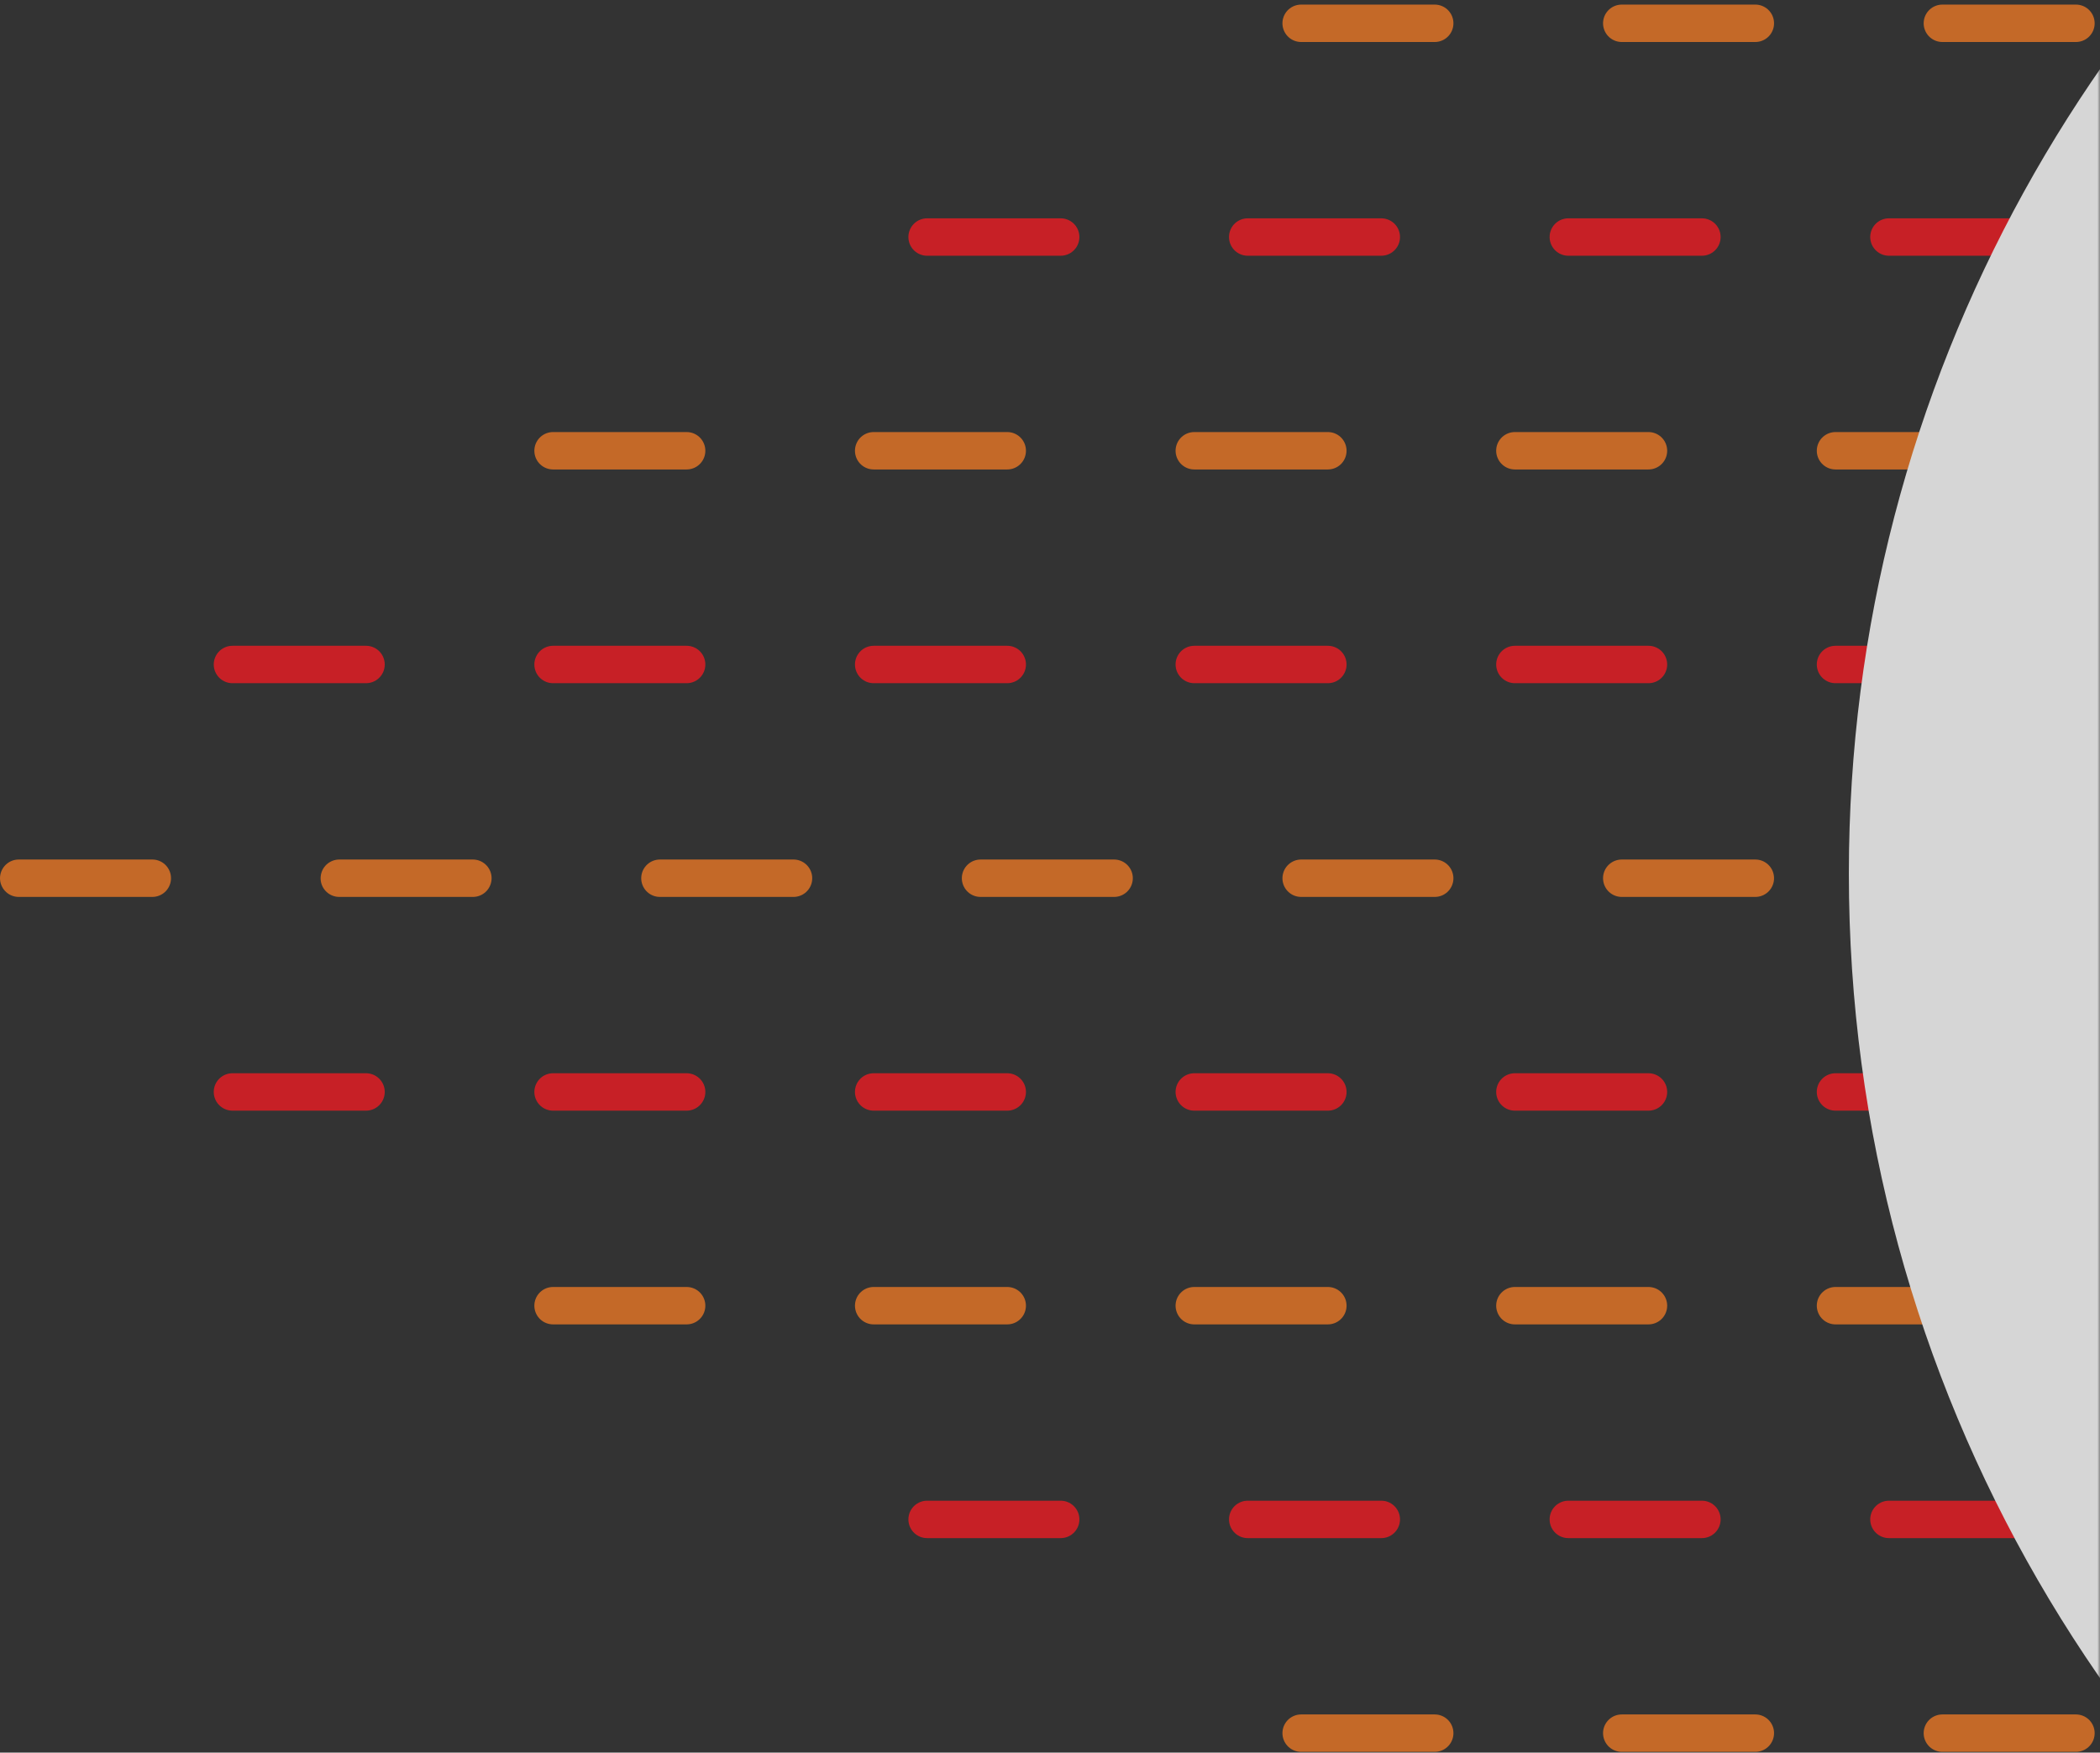 <?xml version="1.0" encoding="UTF-8"?>
<svg width="393px" height="328px" viewBox="0 0 393 328" version="1.1" xmlns="http://www.w3.org/2000/svg" xmlns:xlink="http://www.w3.org/1999/xlink">
    <rect x="0" y="0" width="393" height="328" fill="#333333" stroke="none"/>
    <!-- Generator: Sketch 56.2 (81672) - https://sketch.com -->
    <title>Group 2</title>
    <desc>Created with Sketch.</desc>
    <defs>
        <rect id="path-1" x="0" y="0" width="397" height="331"></rect>
    </defs>
    <g id="Page-1" stroke="none" stroke-width="1" fill="none" fill-rule="evenodd" opacity="0.8">
        <g id="Home" transform="translate(-147, -963)">
            <g id="Ramayah-Auto-" transform="translate(0, 759)">
                <g id="Group-2" transform="translate(143, 203)">
                    <mask id="mask-2" fill="white">
                        <use xlink:href="#path-1"></use>
                    </mask>
                    <g id="Mask"></g>
                    <g mask="url(#mask-2)">
                        <g transform="translate(7, -59.143)">
                            <path d="M240.5,64.503 L565.244,64.503" id="Line" stroke="#E87725" stroke-width="7" fill="none" stroke-linecap="round" stroke-dasharray="25,35"></path>
                            <path d="M0.5,224.503 L485.244,224.503" id="Line-Copy-3" stroke="#E87725" stroke-width="7" fill="none" stroke-linecap="round" stroke-dasharray="25,35"></path>
                            <path d="M100.5,144.503 L515.244,144.503" id="Line-Copy" stroke="#E87725" stroke-width="7" fill="none" stroke-linecap="round" stroke-dasharray="25,35"></path>
                            <path d="M100.5,304.503 L515.244,304.503" id="Line-Copy-4" stroke="#E87725" stroke-width="7" fill="none" stroke-linecap="round" stroke-dasharray="25,35"></path>
                            <path d="M170.5,104.503 L535.244,104.503" id="Line" stroke="#EC1C23" stroke-width="7" fill="none" stroke-linecap="round" stroke-dasharray="25,35"></path>
                            <path d="M40.5,264.503 L475.244,264.503" id="Line-Copy-5" stroke="#EC1C23" stroke-width="7" fill="none" stroke-linecap="round" stroke-dasharray="25,35"></path>
                            <path d="M40.5,184.503 L495.244,184.503" id="Line-Copy-2" stroke="#EC1C23" stroke-width="7" fill="none" stroke-linecap="round" stroke-dasharray="25,35"></path>
                            <path d="M170.5,344.503 L535.244,344.503" id="Line-Copy-6" stroke="#EC1C23" stroke-width="7" fill="none" stroke-linecap="round" stroke-dasharray="25,35"></path>
                            <path d="M240.5,384.503 L565.244,384.503" id="Line-Copy-7" stroke="#E87725" stroke-width="7" fill="none" stroke-linecap="round" stroke-dasharray="25,35"></path>
                            <path d="M462.309,2.519 C390.441,49.803 343,131.183 343,223.643 C343,319.951 394.473,404.238 471.41,450.492 C474.501,452.351 482.031,450.067 494,443.643 L494,2.643 C478.039,-0.839 467.476,-0.88 462.309,2.519 Z" id="Oval" stroke="none" fill="#FFFFFF" fill-rule="evenodd"></path>
                        </g>
                    </g>
                </g>
            </g>
        </g>
    </g>
</svg>